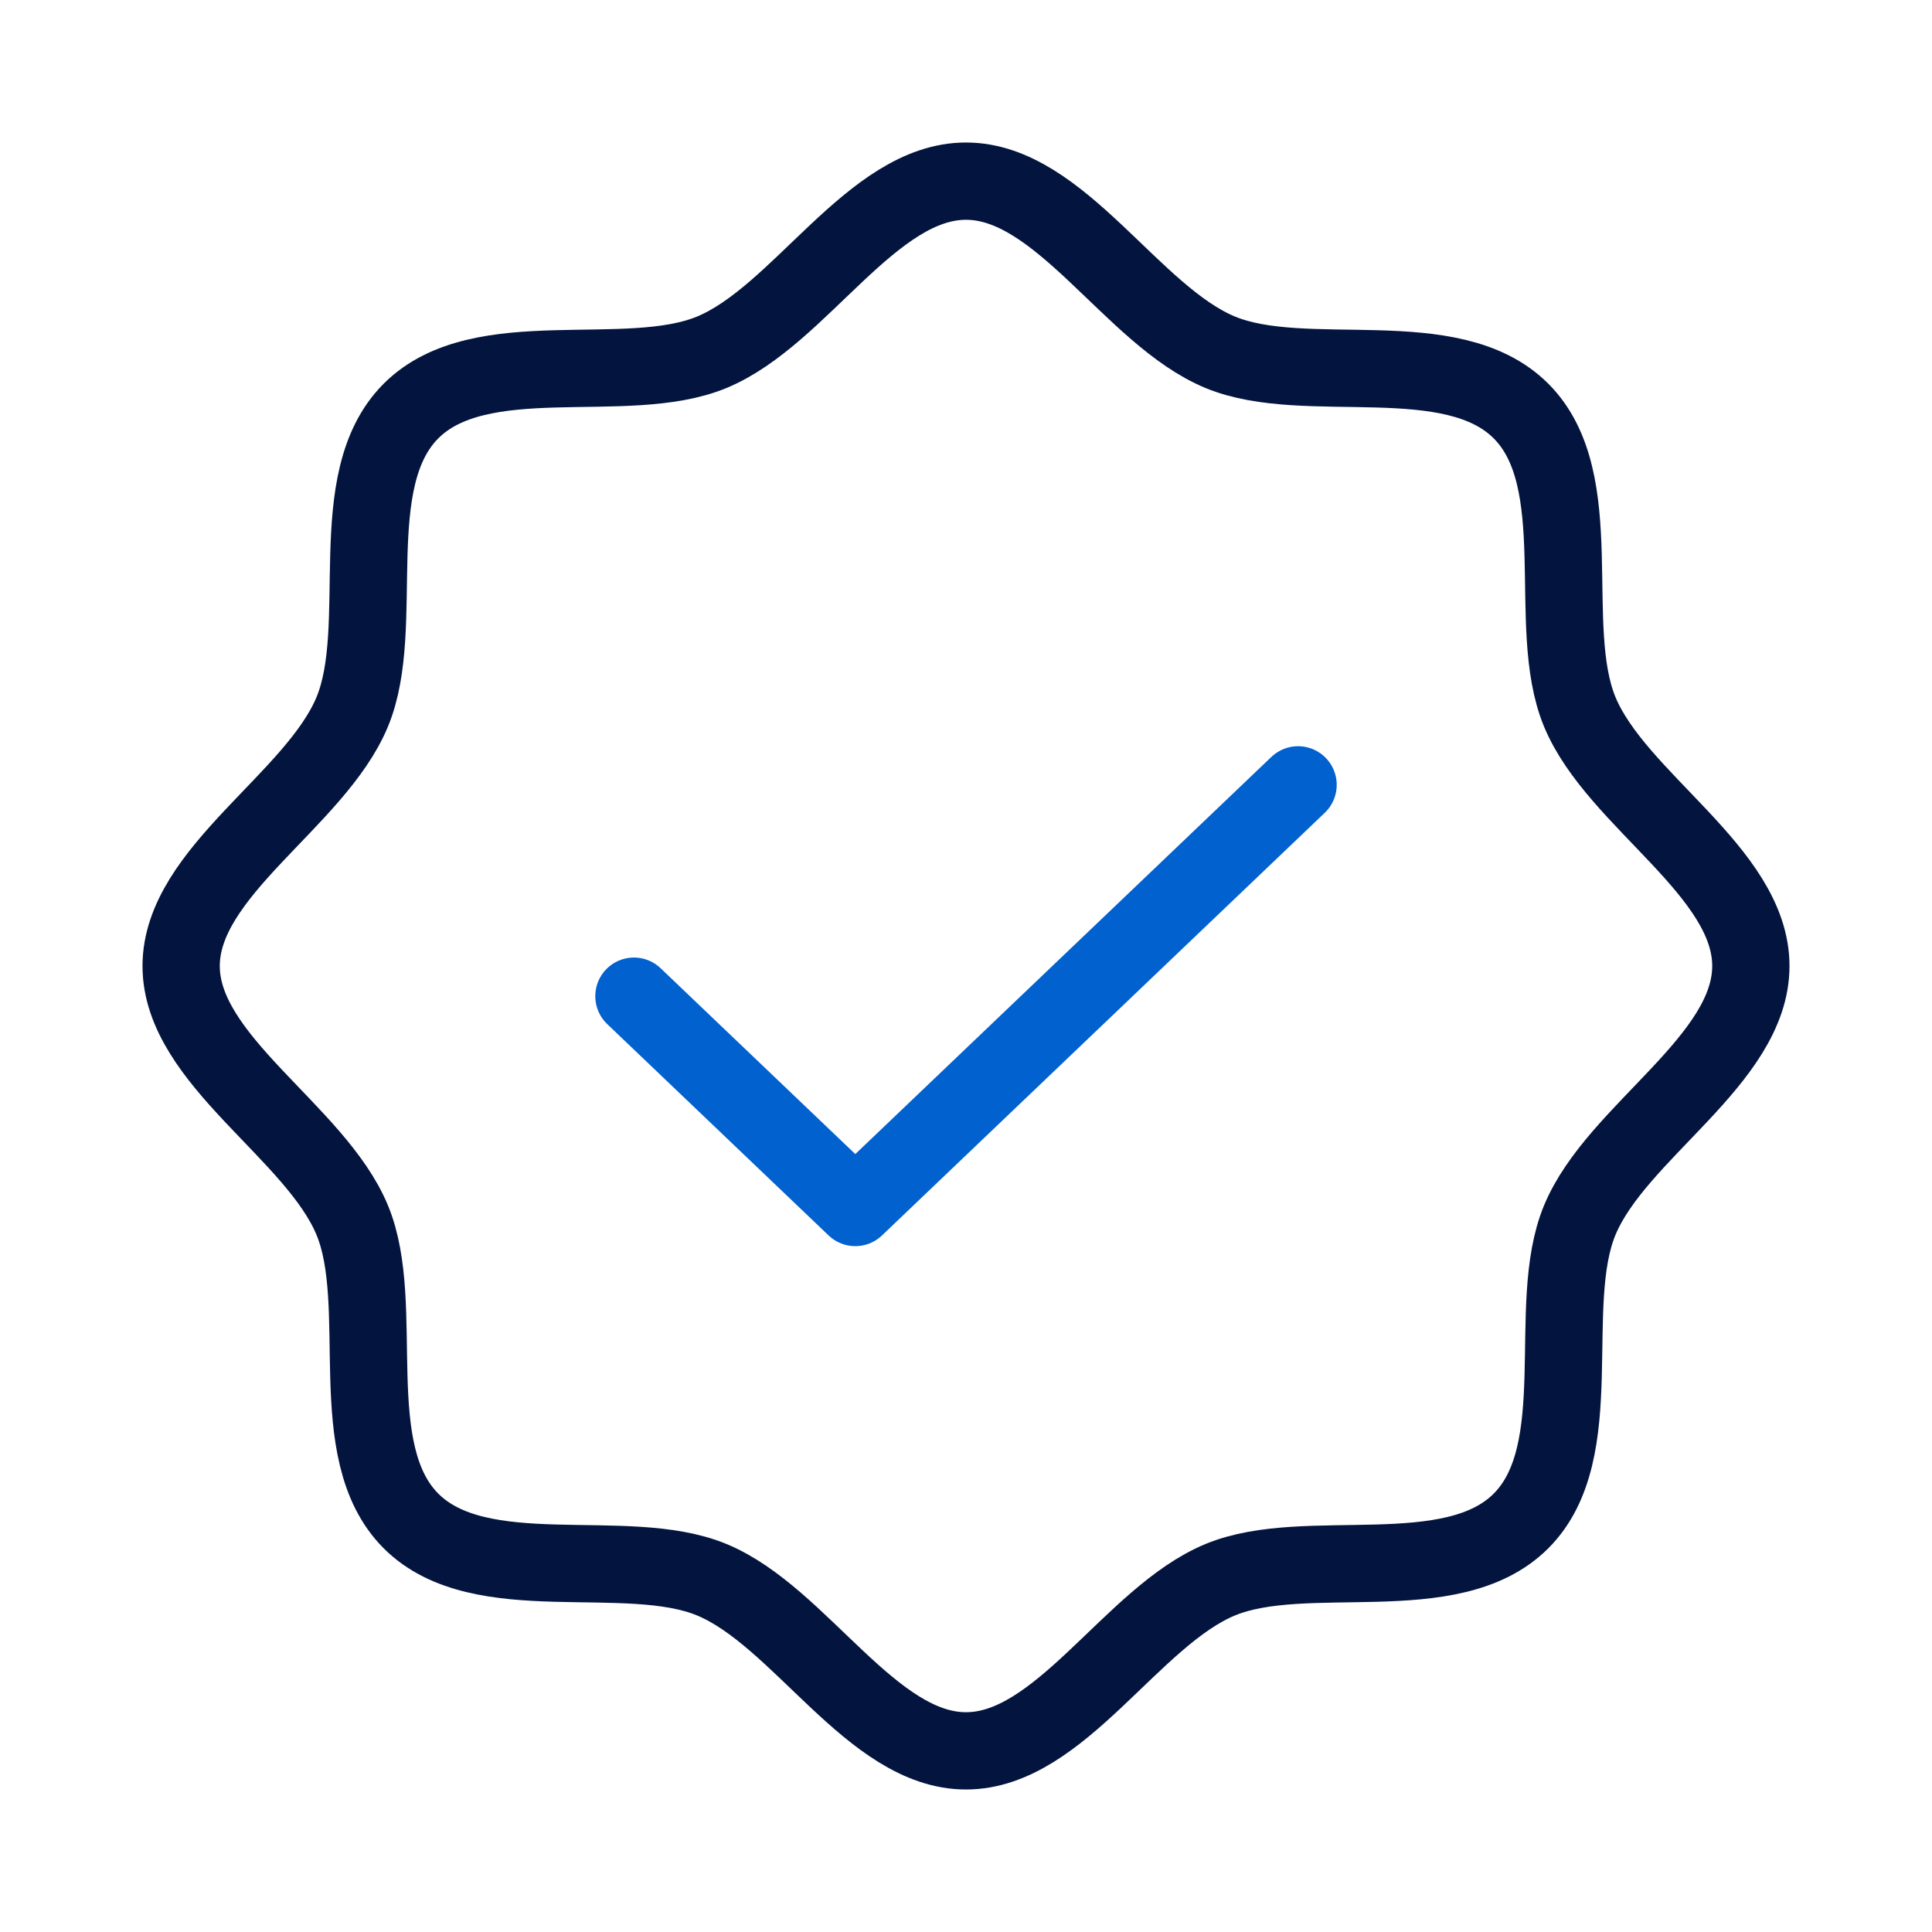 <svg width="50" height="50" viewBox="0 0 50 50" fill="none" xmlns="http://www.w3.org/2000/svg">
<path d="M10.637 39.363C8.839 37.566 10.032 33.791 9.117 31.58C8.168 29.287 4.688 27.442 4.688 25C4.688 22.558 8.168 20.712 9.117 18.42C10.032 16.209 8.839 12.434 10.637 10.637C12.434 8.839 16.209 10.032 18.42 9.117C20.713 8.168 22.558 4.688 25 4.688C27.442 4.688 29.288 8.168 31.58 9.117C33.791 10.032 37.566 8.839 39.363 10.637C41.161 12.434 39.968 16.209 40.883 18.42C41.832 20.713 45.312 22.558 45.312 25C45.312 27.442 41.832 29.288 40.883 31.58C39.968 33.791 41.161 37.566 39.363 39.363C37.566 41.161 33.791 39.968 31.58 40.883C29.287 41.832 27.442 45.312 25 45.312C22.558 45.312 20.712 41.832 18.42 40.883C16.209 39.968 12.434 41.161 10.637 39.363Z" stroke="#03143F" stroke-width="2" stroke-linecap="round" stroke-linejoin="round"/>
<path d="M33.594 20.312L22.135 31.25L16.406 25.781" stroke="#0161CF" stroke-width="2" stroke-linecap="round" stroke-linejoin="round"/>
</svg>

